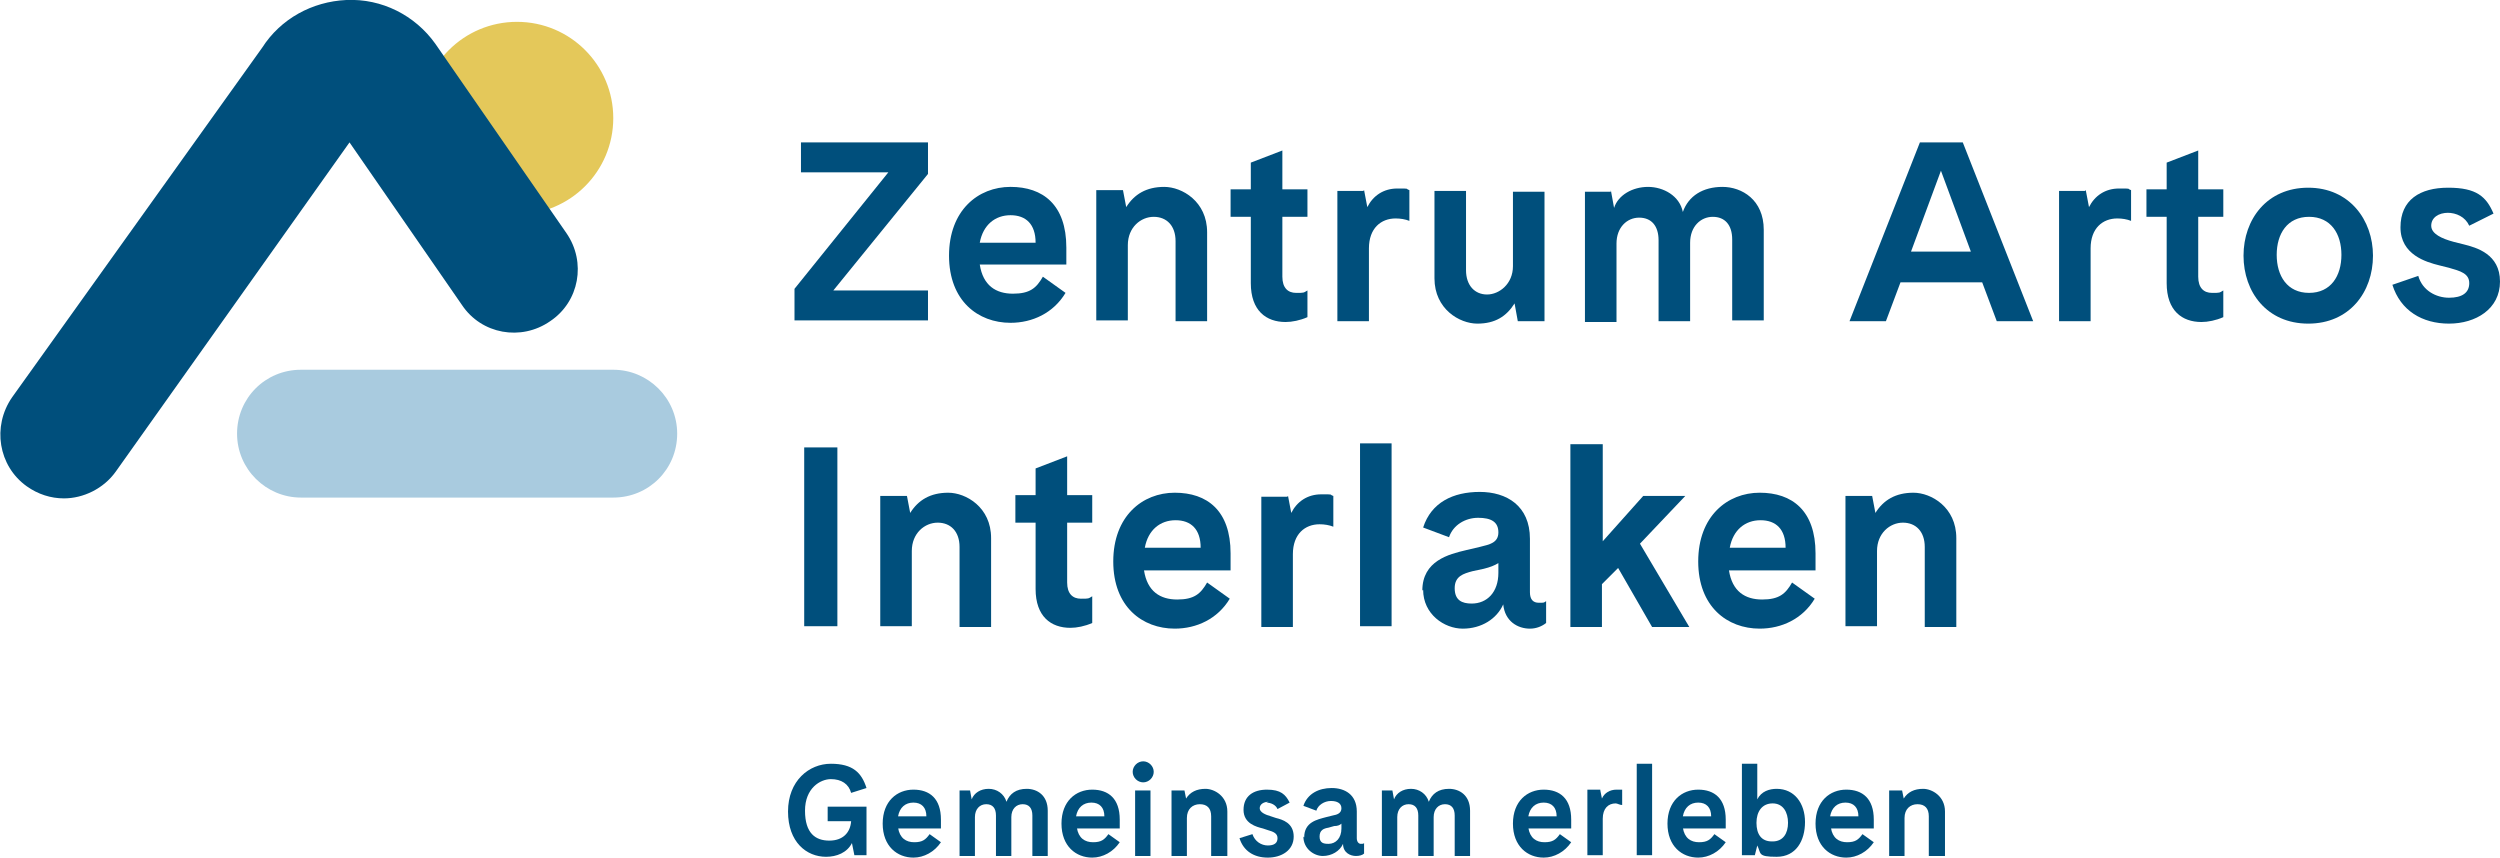 <?xml version="1.0" encoding="UTF-8"?>
<svg id="Ebene_1" xmlns="http://www.w3.org/2000/svg" version="1.1" viewBox="0 0 309 106">
  <!-- Generator: Adobe Illustrator 29.0.0, SVG Export Plug-In . SVG Version: 2.1.0 Build 186)  -->
  <defs>
    <style>
      .st0 {
        fill: #a9cbdf;
      }

      .st1 {
        fill: #e4c85a;
        stroke: #e4c85a;
      }

      .st2 {
        fill: #004f7c;
      }
    </style>
  </defs>
  <path class="st2" d="M114.7,21.5l-11.7,14.4h11.7v3.7h-16.5v-3.9l11.6-14.4h-10.8v-3.7h15.7v3.9Z"/>
  <path class="st2" d="M121.1,32.7c.4,2.6,2,3.6,4.1,3.6s2.9-.7,3.7-2.1l2.8,2c-1.5,2.5-4.1,3.7-6.8,3.7-4,0-7.6-2.7-7.6-8.3s3.6-8.5,7.6-8.5,6.9,2.2,6.9,7.5v2.1h-10.7ZM128,30c0-2.3-1.2-3.4-3.1-3.4s-3.4,1.2-3.8,3.4h6.9Z"/>
  <path class="st2" d="M138.8,23.5l.4,2.1c1-1.6,2.5-2.5,4.7-2.5s5.3,1.8,5.3,5.6v11h-3.9v-9.9c0-1.9-1.1-3-2.7-3s-3.2,1.3-3.2,3.5v9.3h-3.9v-16.1h3.2Z"/>
  <path class="st2" d="M154.6,23.5v-3.4l3.9-1.5v4.8h3.1v3.4h-3.1v7.4c0,1.4.7,2,1.7,2s.9,0,1.4-.3v3.3c-.9.4-1.9.6-2.7.6-2.4,0-4.3-1.4-4.3-4.8v-8.2h-2.5v-3.4h2.5Z"/>
  <path class="st2" d="M168.6,23.5l.4,2.1c.7-1.4,2-2.3,3.7-2.3s.9,0,1.5.2v3.8c-.5-.2-1.1-.3-1.7-.3-1.8,0-3.3,1.2-3.3,3.7v9h-3.9v-16.1h3.2Z"/>
  <path class="st2" d="M190.9,39.7h-3.3l-.4-2.2c-1,1.6-2.4,2.5-4.6,2.5s-5.3-1.8-5.3-5.6v-10.8h3.9v9.8c0,1.9,1.1,3,2.6,3s3.2-1.3,3.2-3.5v-9.2h3.9v16.1Z"/>
  <path class="st2" d="M199.1,23.5l.4,2.2c.5-1.6,2.3-2.6,4.2-2.6s3.9,1.1,4.3,3.1c.7-2,2.5-3.1,4.9-3.1s5.1,1.6,5.1,5.3v11.2h-3.9v-10c0-1.8-.9-2.8-2.4-2.8s-2.8,1.2-2.8,3.2v9.7h-3.9v-10c0-1.8-.9-2.8-2.4-2.8s-2.8,1.2-2.8,3.2v9.7h-3.9v-16.1h3.2Z"/>
  <path class="st2" d="M237.2,17.6h5.4l8.7,22.1h-4.5l-1.8-4.8h-10.1l-1.8,4.8h-4.5l8.7-22.1ZM243.6,31.1l-3.7-10-3.7,10h7.5Z"/>
  <path class="st2" d="M257.8,23.5l.4,2.1c.7-1.4,2-2.3,3.7-2.3s.9,0,1.5.2v3.8c-.5-.2-1.1-.3-1.7-.3-1.8,0-3.3,1.2-3.3,3.7v9h-3.9v-16.1h3.2Z"/>
  <path class="st2" d="M267.8,23.5v-3.4l3.9-1.5v4.8h3.1v3.4h-3.1v7.4c0,1.4.7,2,1.7,2s.9,0,1.4-.3v3.3c-.9.4-1.9.6-2.7.6-2.4,0-4.3-1.4-4.3-4.8v-8.2h-2.5v-3.4h2.5Z"/>
  <path class="st2" d="M293.3,31.6c0,4.5-2.9,8.4-8,8.4s-8-3.9-8-8.4,2.9-8.4,8-8.4,8,4,8,8.4ZM285.4,36.2c2.7,0,4-2.1,4-4.7s-1.3-4.7-4-4.7-4,2.1-4,4.7,1.3,4.7,4,4.7Z"/>
  <path class="st2" d="M302.6,26.3c-1.2,0-2.1.6-2.1,1.6s1.3,1.6,2.8,2l1.2.3c1.6.4,4.5,1.2,4.5,4.6s-3,5.2-6.3,5.2-6-1.6-7-4.8l3.2-1.1c.5,1.8,2.2,2.7,3.8,2.7s2.5-.6,2.5-1.8-1.1-1.5-2.5-1.9l-1.2-.3c-1.6-.4-4.8-1.3-4.8-4.7s2.4-4.9,5.9-4.9,4.7,1.1,5.6,3.2l-3,1.5c-.5-1.1-1.6-1.6-2.7-1.6Z"/>
  <path class="st2" d="M103.5,77.4h-4.1v-22.1h4.1v22.1Z"/>
  <path class="st2" d="M112.1,61.3l.4,2.1c1-1.6,2.5-2.5,4.7-2.5s5.3,1.8,5.3,5.6v11h-3.9v-9.9c0-1.9-1.1-3-2.7-3s-3.2,1.3-3.2,3.5v9.3h-3.9v-16.1h3.2Z"/>
  <path class="st2" d="M128,61.3v-3.4l3.9-1.5v4.8h3.1v3.4h-3.1v7.4c0,1.4.7,2,1.7,2s.9,0,1.4-.3v3.3c-.9.4-1.9.6-2.7.6-2.4,0-4.3-1.4-4.3-4.8v-8.2h-2.5v-3.4h2.5Z"/>
  <path class="st2" d="M141.4,70.5c.4,2.6,2,3.6,4.1,3.6s2.9-.7,3.7-2.1l2.8,2c-1.5,2.5-4.1,3.7-6.8,3.7-4,0-7.6-2.7-7.6-8.3s3.6-8.5,7.6-8.5,6.9,2.2,6.9,7.5v2.1h-10.7ZM148.4,67.7c0-2.3-1.2-3.4-3.1-3.4s-3.4,1.2-3.8,3.4h6.9Z"/>
  <path class="st2" d="M159.2,61.3l.4,2.1c.7-1.4,2-2.3,3.7-2.3s.9,0,1.5.2v3.8c-.5-.2-1.1-.3-1.7-.3-1.8,0-3.3,1.2-3.3,3.7v9h-3.9v-16.1h3.2Z"/>
  <path class="st2" d="M172,77.4h-3.9v-22.6h3.9v22.6Z"/>
  <path class="st2" d="M175.8,73c0-3.7,3.3-4.5,5.4-5l1.7-.4c1.2-.3,2.3-.5,2.3-1.8s-.9-1.8-2.5-1.8-3.1.9-3.6,2.4l-3.2-1.2c1-3.1,3.7-4.4,7-4.4s6.2,1.7,6.2,5.8v6.6c0,.9.4,1.3,1.1,1.3s.6,0,.9-.2v2.7c-.5.4-1.2.7-2,.7-1.5,0-3.1-.9-3.3-3-.8,1.8-2.7,3-5,3s-4.9-1.8-4.9-4.8ZM181.9,74.6c1.9,0,3.3-1.4,3.3-3.8v-1.2c-.5.3-1,.5-1.8.7l-1.4.3c-1.1.3-2.2.6-2.2,2.1s.9,1.9,2.1,1.9Z"/>
  <path class="st2" d="M198.1,54.9v12l5-5.6h5.2l-5.6,5.9,6.1,10.3h-4.6l-4.2-7.3-2,2v5.3h-3.9v-22.6h3.9Z"/>
  <path class="st2" d="M213.7,70.5c.4,2.6,2,3.6,4.1,3.6s2.9-.7,3.7-2.1l2.8,2c-1.5,2.5-4.1,3.7-6.8,3.7-4,0-7.6-2.7-7.6-8.3s3.6-8.5,7.6-8.5,6.9,2.2,6.9,7.5v2.1h-10.7ZM220.7,67.7c0-2.3-1.2-3.4-3.1-3.4s-3.4,1.2-3.8,3.4h6.9Z"/>
  <path class="st2" d="M231.4,61.3l.4,2.1c1-1.6,2.5-2.5,4.7-2.5s5.3,1.8,5.3,5.6v11h-3.9v-9.9c0-1.9-1.1-3-2.7-3s-3.2,1.3-3.2,3.5v9.3h-3.9v-16.1h3.2Z"/>
  <path class="st2" d="M107.1,99.9v5.8h-1.5l-.3-1.5c-.6,1.2-1.9,1.7-3.2,1.7-2.4,0-4.7-1.8-4.7-5.6s2.6-5.9,5.3-5.9,3.8,1.1,4.4,3l-1.9.6c-.3-1.1-1.2-1.7-2.5-1.7s-3.2,1.1-3.2,3.9,1.3,3.7,3,3.7,2.6-1,2.7-2.4h-2.9v-1.8h4.8Z"/>
  <path class="st2" d="M111,102.3c.2,1.3,1,1.8,2,1.8s1.4-.3,1.9-1l1.4,1c-.8,1.2-2.1,1.9-3.4,1.9-2,0-3.8-1.4-3.8-4.2s1.8-4.2,3.8-4.2,3.4,1.1,3.4,3.7v1.1h-5.3ZM114.5,100.9c0-1.1-.6-1.7-1.6-1.7s-1.7.6-1.9,1.7h3.4Z"/>
  <path class="st2" d="M119.9,97.7l.2,1.1c.3-.8,1.1-1.3,2.1-1.3s1.9.6,2.2,1.6c.4-1,1.2-1.6,2.5-1.6s2.6.8,2.6,2.7v5.6h-1.9v-5c0-.9-.4-1.4-1.2-1.4s-1.4.6-1.4,1.6v4.8h-1.9v-5c0-.9-.4-1.4-1.2-1.4s-1.4.6-1.4,1.6v4.8h-1.9v-8.1h1.6Z"/>
  <path class="st2" d="M133.1,102.3c.2,1.3,1,1.8,2,1.8s1.4-.3,1.9-1l1.4,1c-.8,1.2-2.1,1.9-3.4,1.9-2,0-3.8-1.4-3.8-4.2s1.8-4.2,3.8-4.2,3.4,1.1,3.4,3.7v1.1h-5.3ZM136.5,100.9c0-1.1-.6-1.7-1.6-1.7s-1.7.6-1.9,1.7h3.4Z"/>
  <path class="st2" d="M142.6,95.4c0,.7-.6,1.3-1.3,1.3s-1.3-.6-1.3-1.3.6-1.3,1.3-1.3,1.3.6,1.3,1.3ZM140.3,97.7h1.9v8.1h-1.9v-8.1Z"/>
  <path class="st2" d="M146.4,97.7l.2,1c.5-.8,1.3-1.2,2.4-1.2s2.7.9,2.7,2.8v5.5h-2v-4.9c0-1-.5-1.5-1.4-1.5s-1.6.6-1.6,1.7v4.7h-1.9v-8.1h1.6Z"/>
  <path class="st2" d="M156.8,99.1c-.6,0-1.1.3-1.1.8s.7.8,1.4,1l.6.2c.8.2,2.2.6,2.2,2.3s-1.5,2.6-3.2,2.6-3-.8-3.5-2.4l1.6-.5c.3.9,1.1,1.4,1.9,1.4s1.2-.3,1.2-.9-.5-.8-1.2-1l-.6-.2c-.8-.2-2.4-.6-2.4-2.3s1.2-2.5,2.9-2.5,2.3.6,2.8,1.6l-1.5.8c-.2-.5-.8-.8-1.4-.8Z"/>
  <path class="st2" d="M161.2,103.5c0-1.9,1.6-2.2,2.7-2.5l.8-.2c.6-.1,1.1-.3,1.1-.9s-.5-.9-1.3-.9-1.6.5-1.8,1.2l-1.6-.6c.5-1.5,1.9-2.2,3.5-2.2s3.1.8,3.1,2.9v3.3c0,.4.2.7.5.7s.3,0,.4-.1v1.3c-.2.2-.6.3-1,.3-.7,0-1.6-.4-1.6-1.5-.4.9-1.4,1.5-2.5,1.5s-2.4-.9-2.4-2.4ZM164.2,104.3c.9,0,1.6-.7,1.6-1.9v-.6c-.2.2-.5.3-.9.3l-.7.2c-.6.1-1.1.3-1.1,1.1s.5.9,1.1.9Z"/>
  <path class="st2" d="M172.1,97.7l.2,1.1c.3-.8,1.1-1.3,2.1-1.3s1.9.6,2.2,1.6c.4-1,1.2-1.6,2.5-1.6s2.6.8,2.6,2.7v5.6h-1.9v-5c0-.9-.4-1.4-1.2-1.4s-1.4.6-1.4,1.6v4.8h-1.9v-5c0-.9-.4-1.4-1.2-1.4s-1.4.6-1.4,1.6v4.8h-1.9v-8.1h1.6Z"/>
  <path class="st2" d="M188.9,102.3c.2,1.3,1,1.8,2,1.8s1.4-.3,1.9-1l1.4,1c-.8,1.2-2.1,1.9-3.4,1.9-2,0-3.8-1.4-3.8-4.2s1.8-4.2,3.8-4.2,3.4,1.1,3.4,3.7v1.1h-5.3ZM192.4,100.9c0-1.1-.6-1.7-1.6-1.7s-1.7.6-1.9,1.7h3.4Z"/>
  <path class="st2" d="M197.8,97.7l.2,1c.3-.7,1-1.1,1.8-1.1s.5,0,.7,0v1.9c-.3,0-.6-.2-.8-.2-.9,0-1.6.6-1.6,1.9v4.5h-1.9v-8.1h1.6Z"/>
  <path class="st2" d="M204.2,105.7h-1.9v-11.3h1.9v11.3Z"/>
  <path class="st2" d="M208,102.3c.2,1.3,1,1.8,2,1.8s1.4-.3,1.9-1l1.4,1c-.8,1.2-2.1,1.9-3.4,1.9-2,0-3.8-1.4-3.8-4.2s1.8-4.2,3.8-4.2,3.4,1.1,3.4,3.7v1.1h-5.3ZM211.5,100.9c0-1.1-.6-1.7-1.6-1.7s-1.7.6-1.9,1.7h3.4Z"/>
  <path class="st2" d="M217.2,94.5v4.3c.5-1,1.5-1.3,2.4-1.3,2.2,0,3.5,1.8,3.5,4.1s-1.1,4.3-3.5,4.3-1.9-.4-2.4-1.4l-.3,1.2h-1.6v-11.3h1.9ZM219.1,104c1.3,0,1.9-1,1.9-2.3s-.6-2.4-1.9-2.4-2,1-2,2.4.6,2.3,1.9,2.3Z"/>
  <path class="st2" d="M226.3,102.3c.2,1.3,1,1.8,2,1.8s1.4-.3,1.9-1l1.4,1c-.8,1.2-2.1,1.9-3.4,1.9-2,0-3.8-1.4-3.8-4.2s1.8-4.2,3.8-4.2,3.4,1.1,3.4,3.7v1.1h-5.3ZM229.7,100.9c0-1.1-.6-1.7-1.6-1.7s-1.7.6-1.9,1.7h3.4Z"/>
  <path class="st2" d="M235.1,97.7l.2,1c.5-.8,1.3-1.2,2.4-1.2s2.7.9,2.7,2.8v5.5h-2v-4.9c0-1-.5-1.5-1.4-1.5s-1.6.6-1.6,1.7v4.7h-1.9v-8.1h1.6Z"/>
  <path class="st1" d="M75.3,14.6c0,6.3-5.1,11.4-11.4,11.4s-11.4-5.1-11.4-11.4,5.1-11.4,11.4-11.4,11.4,5.1,11.4,11.4Z"/>
  <path class="st0" d="M75.8,61.5h-38.6c-4.3,0-7.9-3.5-7.9-7.9s3.5-7.9,7.9-7.9h38.6c4.3,0,7.9,3.5,7.9,7.9s-3.5,7.9-7.9,7.9Z"/>
  <path class="st2" d="M7.9,61.6c-1.6,0-3.2-.5-4.6-1.5-3.5-2.5-4.3-7.4-1.8-11L32.4,5.9C34.7,2.3,38.6.2,42.8,0c4.4-.2,8.5,1.9,11,5.4l16.2,23.4c2.5,3.6,1.6,8.5-2,10.9-3.6,2.5-8.5,1.6-10.9-2l-13.9-20.1L14.3,58.3c-1.5,2.1-4,3.3-6.4,3.3Z"/>
</svg>